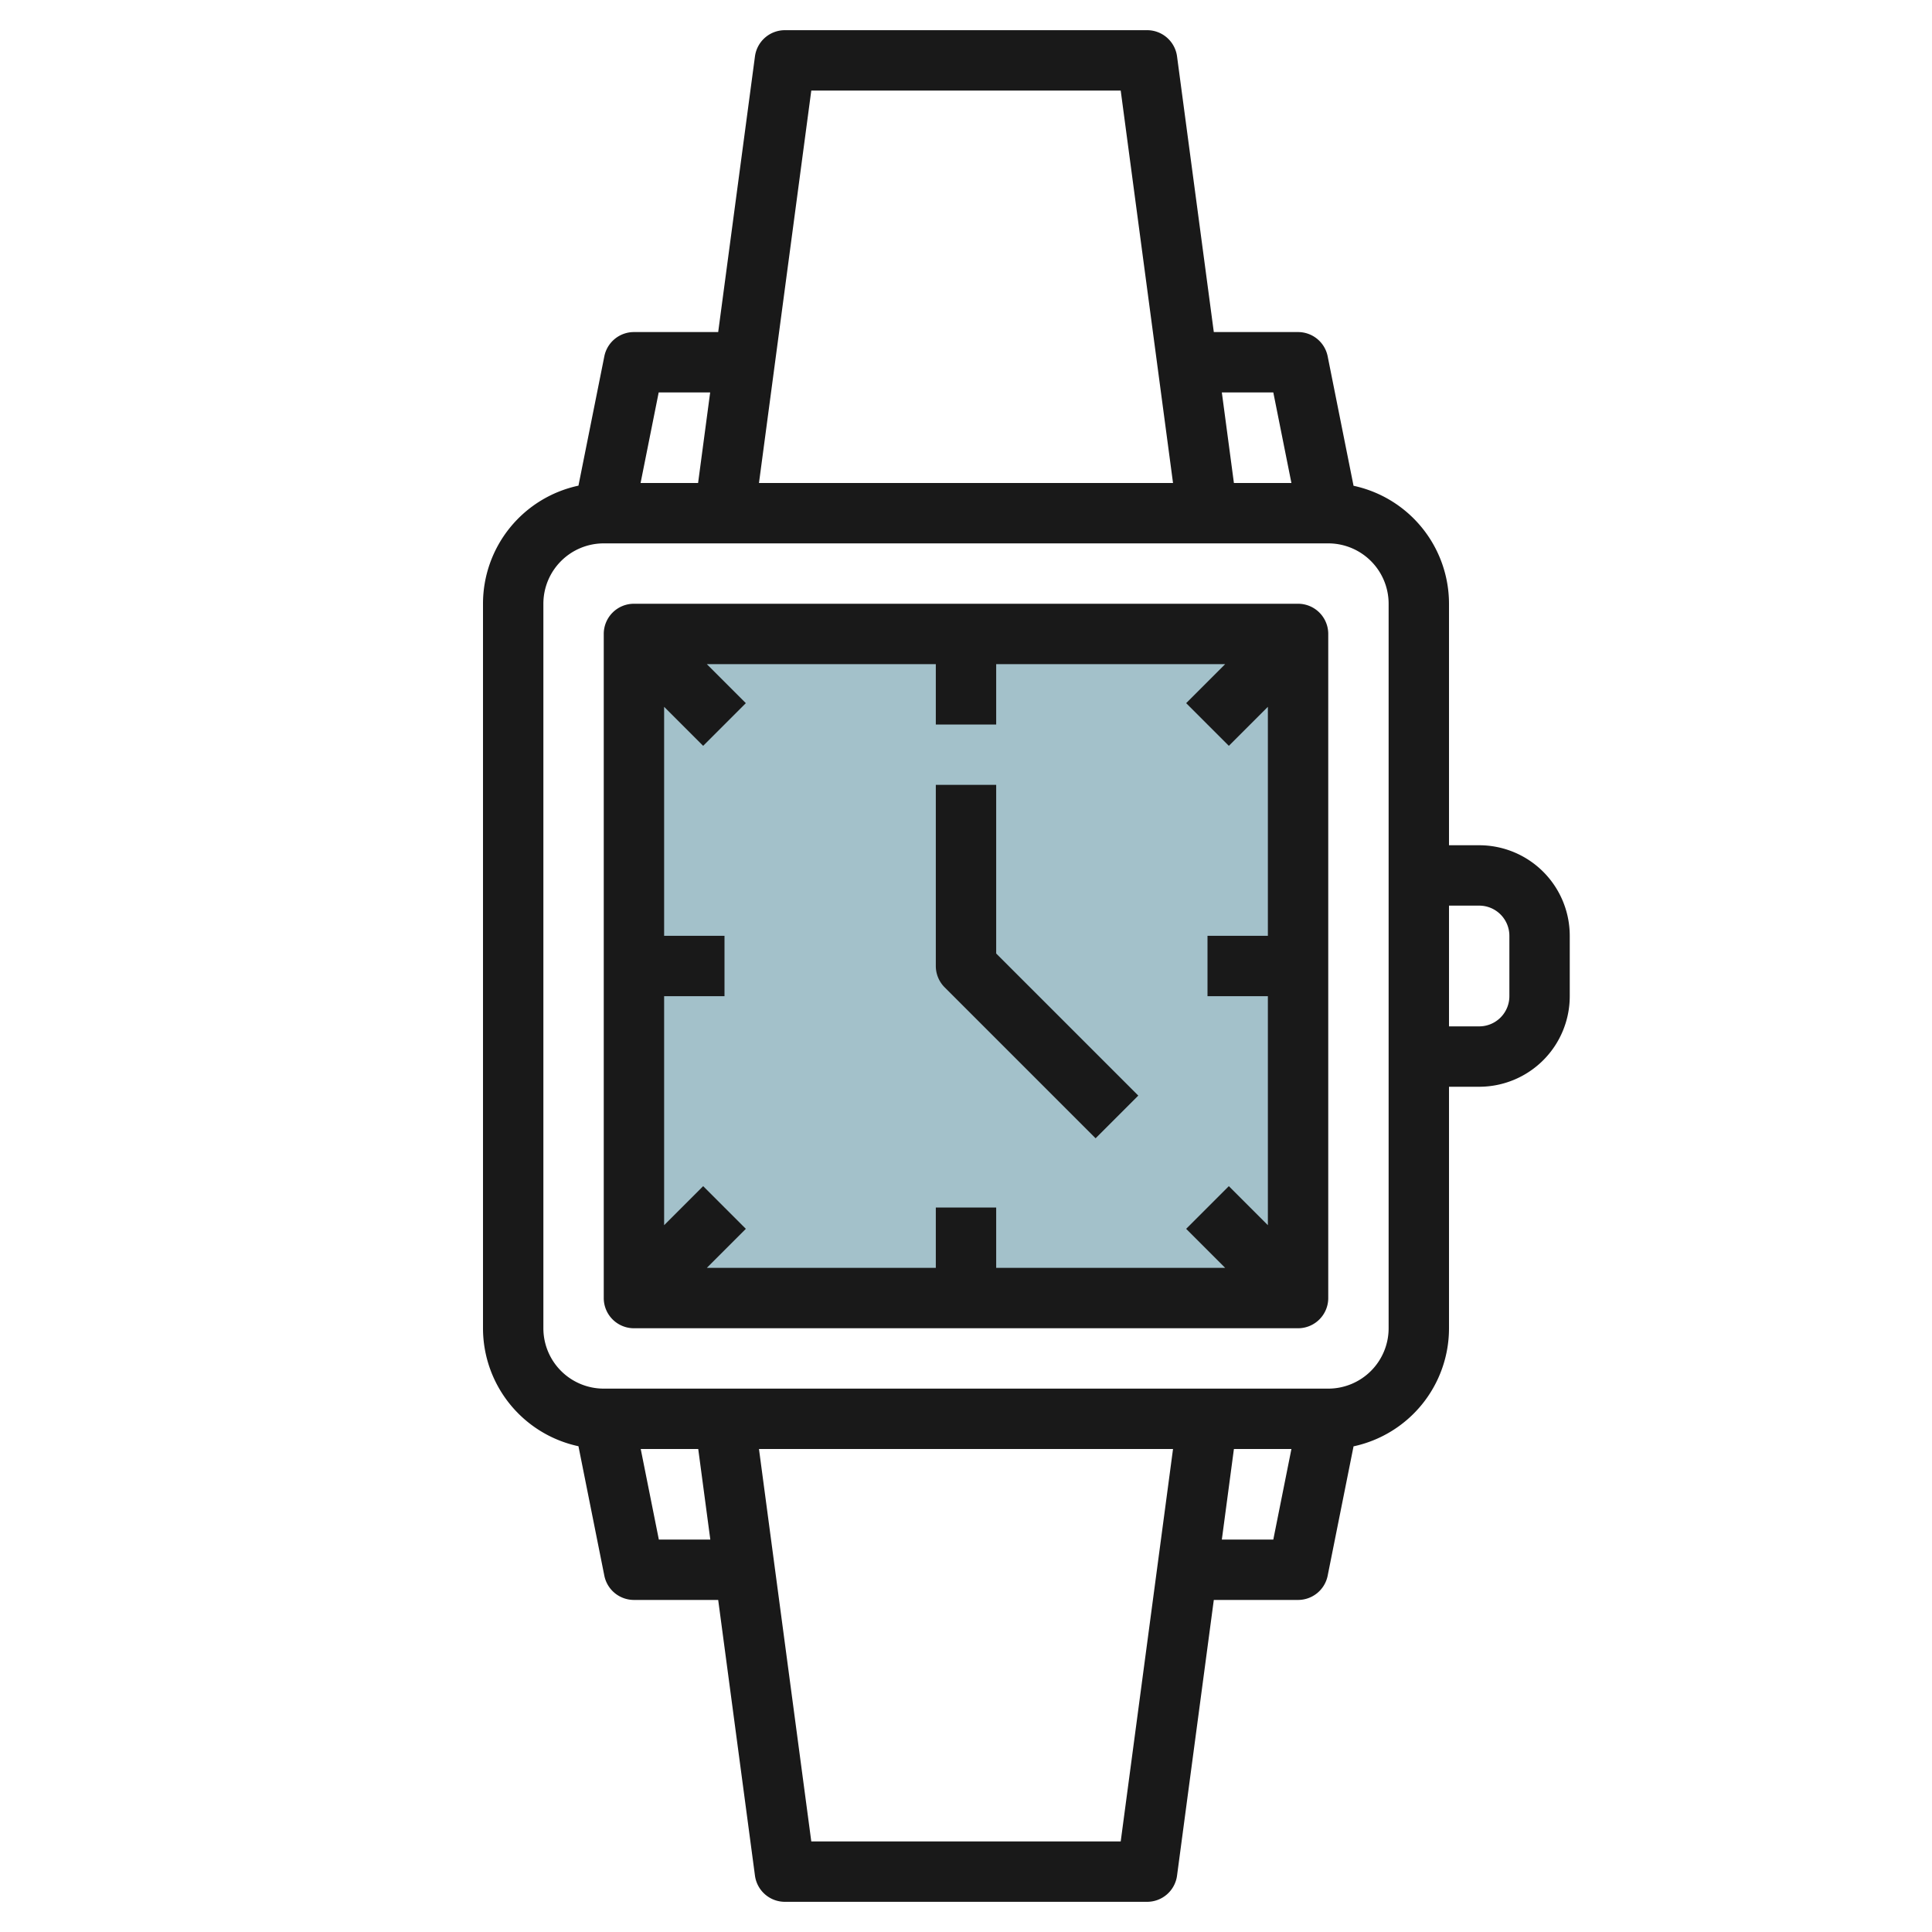 <svg id="Layer_3" height="512" viewBox="0 0 64 64" width="512" xmlns="http://www.w3.org/2000/svg" data-name="Layer 3"><path d="m21 21h22v22h-22z" fill="#a3c1ca"/><g fill="#191919"><path d="m49 28h-1v-8a4 4 0 0 0 -3.162-3.908l-.858-4.292a1 1 0 0 0 -.98-.8h-2.791l-1.218-9.132a1 1 0 0 0 -.991-.868h-12a1 1 0 0 0 -.991.868l-1.218 9.132h-2.791a1 1 0 0 0 -.98.8l-.858 4.288a4 4 0 0 0 -3.162 3.912v24a4 4 0 0 0 3.162 3.908l.858 4.292a1 1 0 0 0 .98.8h2.791l1.218 9.132a1 1 0 0 0 .991.868h12a1 1 0 0 0 .991-.868l1.218-9.132h2.791a1 1 0 0 0 .98-.8l.858-4.288a4 4 0 0 0 3.162-3.912v-8h1a3 3 0 0 0 3-3v-2a3 3 0 0 0 -3-3zm-6.82-15 .6 3h-1.905l-.4-3zm-15.305-10h10.25l1.733 13h-13.716zm-3.35 10-.4 3h-1.905l.6-3zm-1.7 38-.6-3h1.905l.4 3zm15.3 10h-10.25l-1.733-13h13.716zm3.35-10 .4-3h1.905l-.6 3zm5.525-7a2 2 0 0 1 -2 2h-24a2 2 0 0 1 -2-2v-24a2 2 0 0 1 2-2h24a2 2 0 0 1 2 2zm4-11a1 1 0 0 1 -1 1h-1v-4h1a1 1 0 0 1 1 1z"/><path d="m43 20h-22a1 1 0 0 0 -1 1v22a1 1 0 0 0 1 1h22a1 1 0 0 0 1-1v-22a1 1 0 0 0 -1-1zm-1 11h-2v2h2v7.586l-1.293-1.293-1.414 1.414 1.293 1.293h-7.586v-2h-2v2h-7.586l1.293-1.293-1.414-1.414-1.293 1.293v-7.586h2v-2h-2v-7.586l1.293 1.293 1.414-1.414-1.293-1.293h7.586v2h2v-2h7.586l-1.293 1.293 1.414 1.414 1.293-1.293z"/><path d="m33 26h-2v6a1 1 0 0 0 .293.707l5 5 1.414-1.414-4.707-4.707z"/></g></svg>